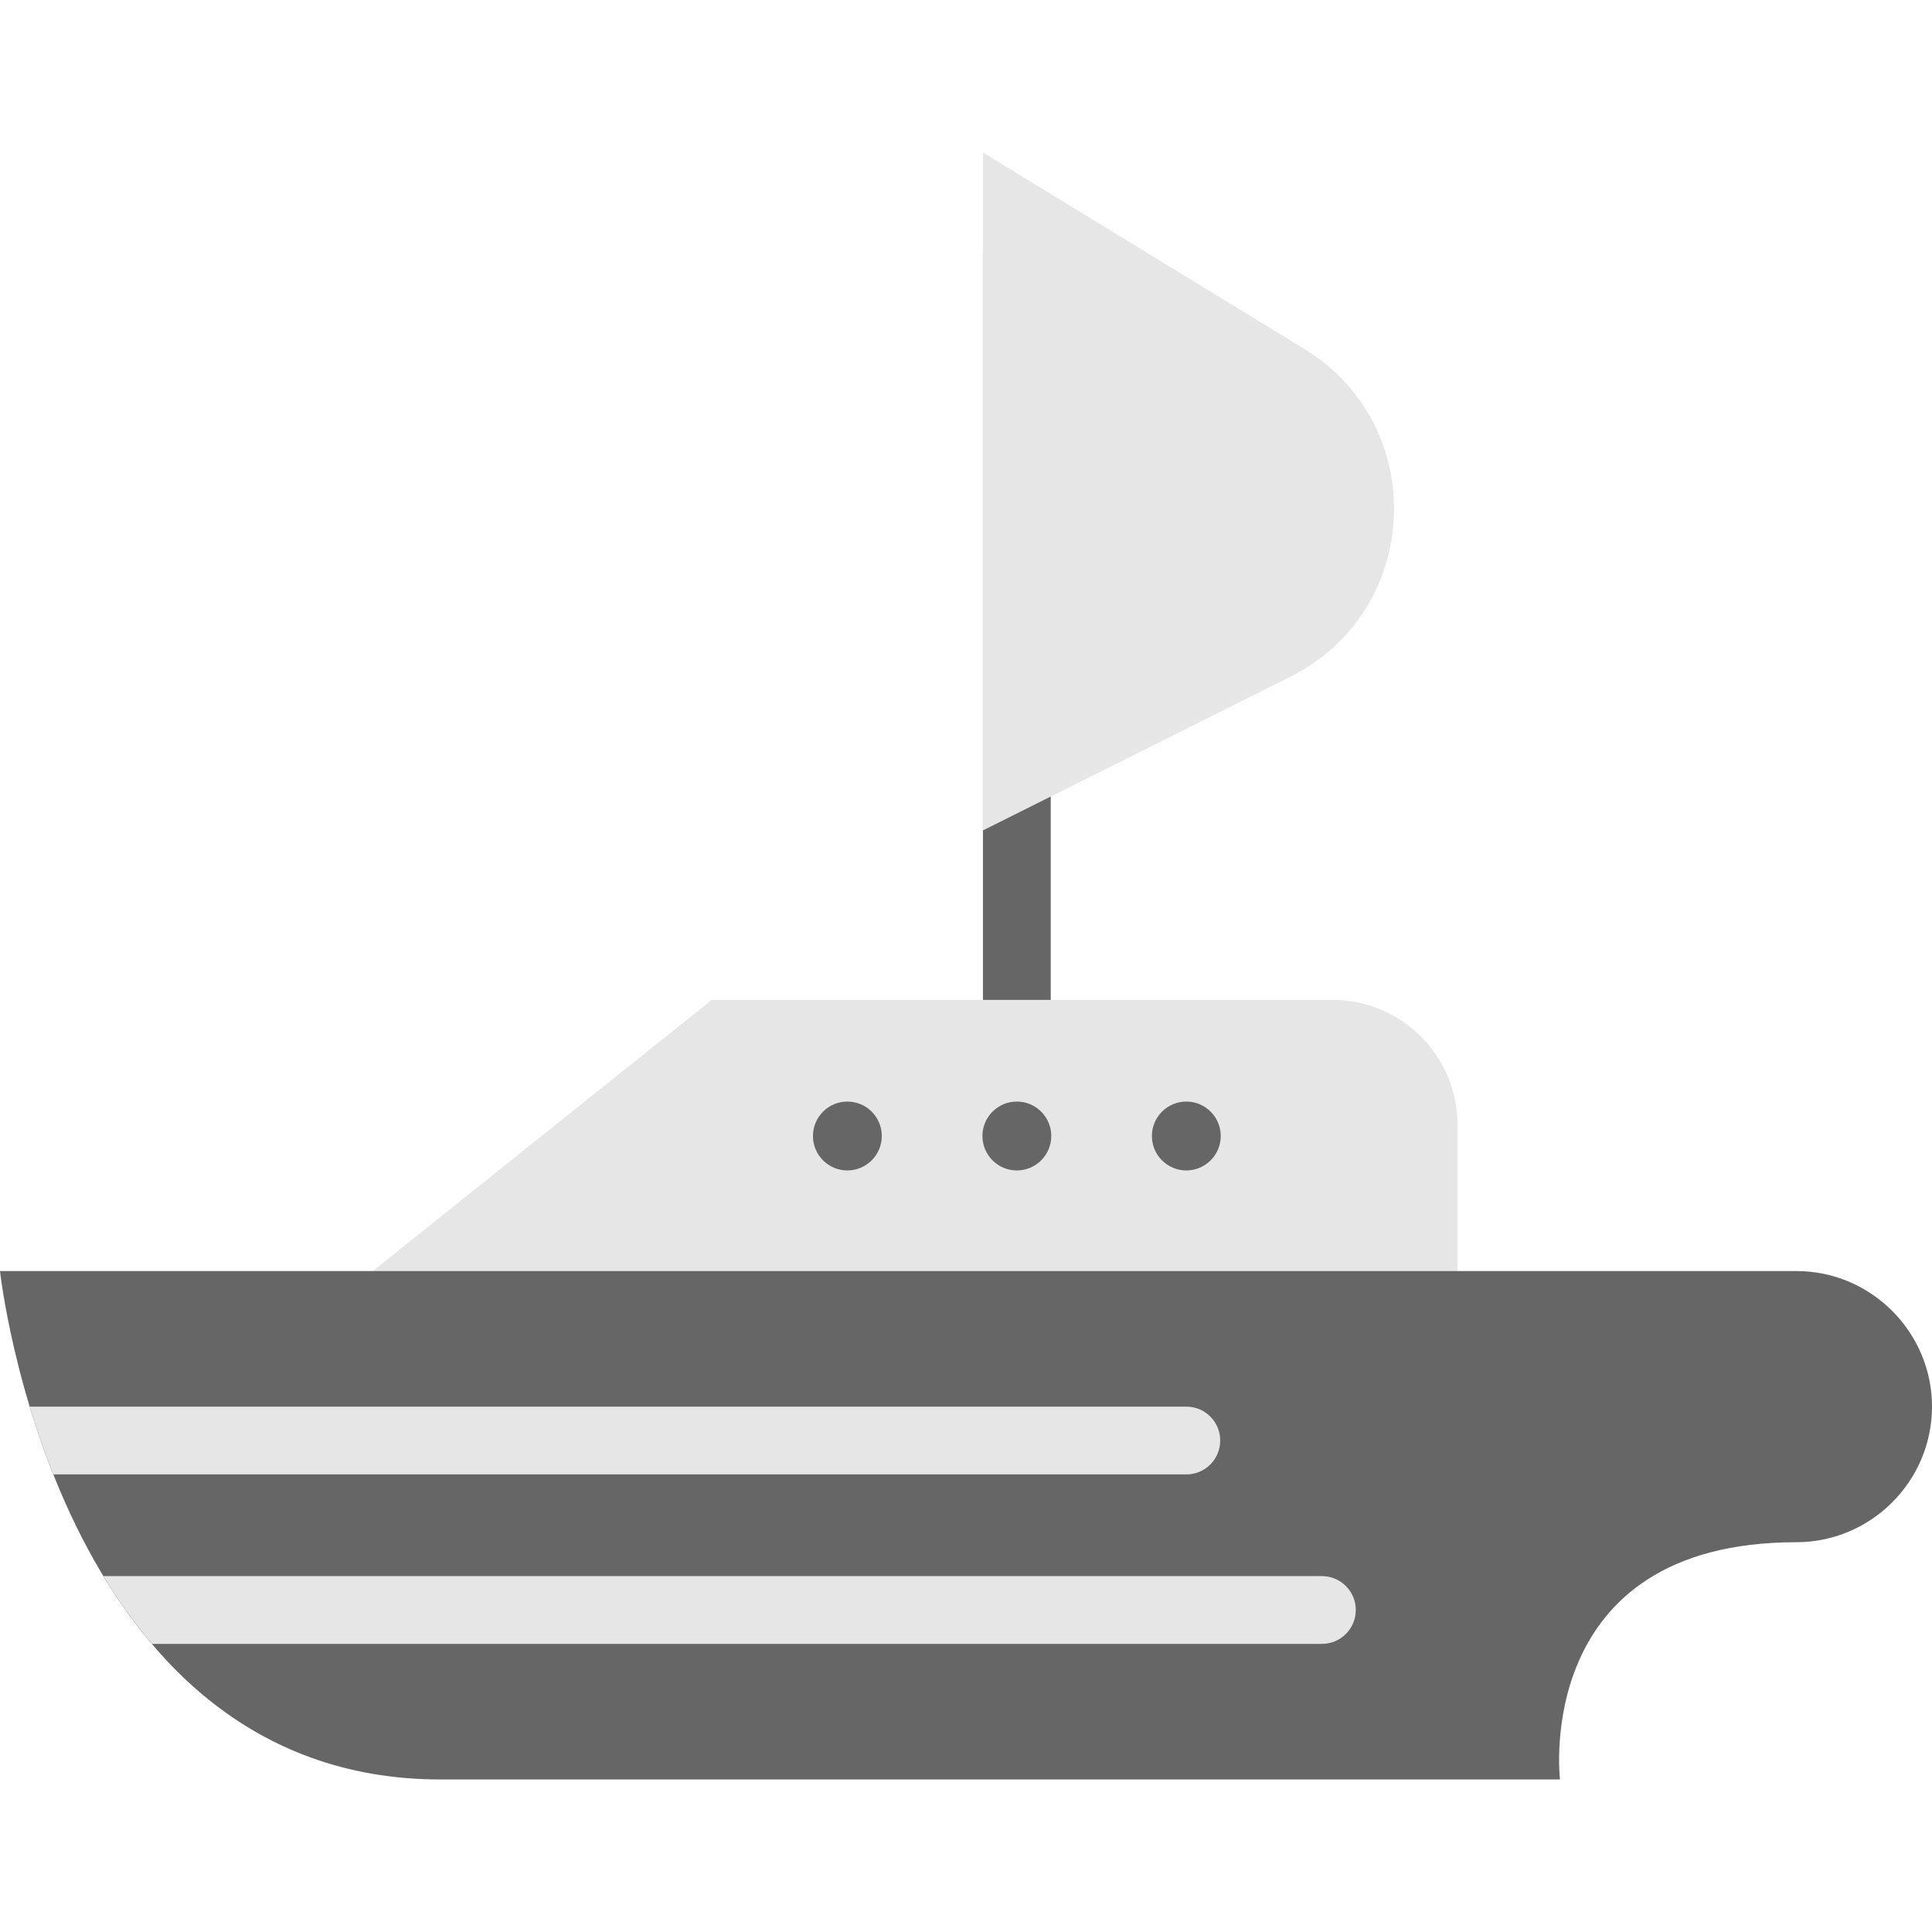 <?xml version="1.0" encoding="iso-8859-1"?>
<!-- Uploaded to: SVG Repo, www.svgrepo.com, Generator: SVG Repo Mixer Tools -->
<svg height="800px" width="800px" version="1.1" id="Layer_1" xmlns="http://www.w3.org/2000/svg" xmlns:xlink="http://www.w3.org/1999/xlink" 
	 viewBox="0 0 512 512" xml:space="preserve">
<g>
	<path style="fill:#666666;" d="M269.474,273.964c-4.967,0-8.982-4.015-8.982-8.982V67.368c0-4.967,4.015-8.982,8.982-8.982
		c4.967,0,8.982,4.015,8.982,8.982v197.614C278.456,269.949,274.441,273.964,269.474,273.964"/>
	<g>
		<path style="fill:#E6E6E6;" d="M345.641,92.457l-85.154-52.035v179.649l81.462-40.735
			C376.873,161.882,378.957,112.82,345.641,92.457"/>
		<path style="fill:#E6E6E6;" d="M386.246,336.842H98.807l89.825-71.86h164.487c18.297,0,33.127,14.83,33.127,33.127V336.842z"/>
	</g>
	<path style="fill:#666666;" d="M476.07,336.842H0c0,0,14.596,134.737,116.772,134.737h296.637c0,0-7.509-62.877,62.662-62.877
		c19.761,0,35.93-16.168,35.93-35.93S495.832,336.842,476.07,336.842"/>
	<g>
		<path style="fill:#E6E6E6;" d="M314.386,372.771H7.878c1.716,5.686,3.791,11.74,6.27,17.965h300.239
			c4.967,0,8.982-4.015,8.982-8.982S319.353,372.771,314.386,372.771"/>
		<path style="fill:#E6E6E6;" d="M350.316,417.684H27.414c3.764,6.225,8.039,12.279,12.854,17.965h310.047
			c4.967,0,8.982-4.015,8.982-8.982S355.283,417.684,350.316,417.684"/>
	</g>
	<g>
		<path style="fill:#666666;" d="M233.684,301.052c0,5.039-4.087,9.126-9.126,9.126c-5.03,0-9.117-4.087-9.117-9.126
			c0-5.039,4.087-9.126,9.117-9.126C229.597,291.926,233.684,296.013,233.684,301.052"/>
		<path style="fill:#666666;" d="M278.596,301.052c0,5.039-4.087,9.126-9.126,9.126c-5.03,0-9.117-4.087-9.117-9.126
			c0-5.039,4.087-9.126,9.117-9.126C274.509,291.926,278.596,296.013,278.596,301.052"/>
		<path style="fill:#666666;" d="M323.509,301.052c0,5.039-4.087,9.126-9.126,9.126c-5.03,0-9.117-4.087-9.117-9.126
			c0-5.039,4.087-9.126,9.117-9.126C319.422,291.926,323.509,296.013,323.509,301.052"/>
	</g>
</g>
</svg>
